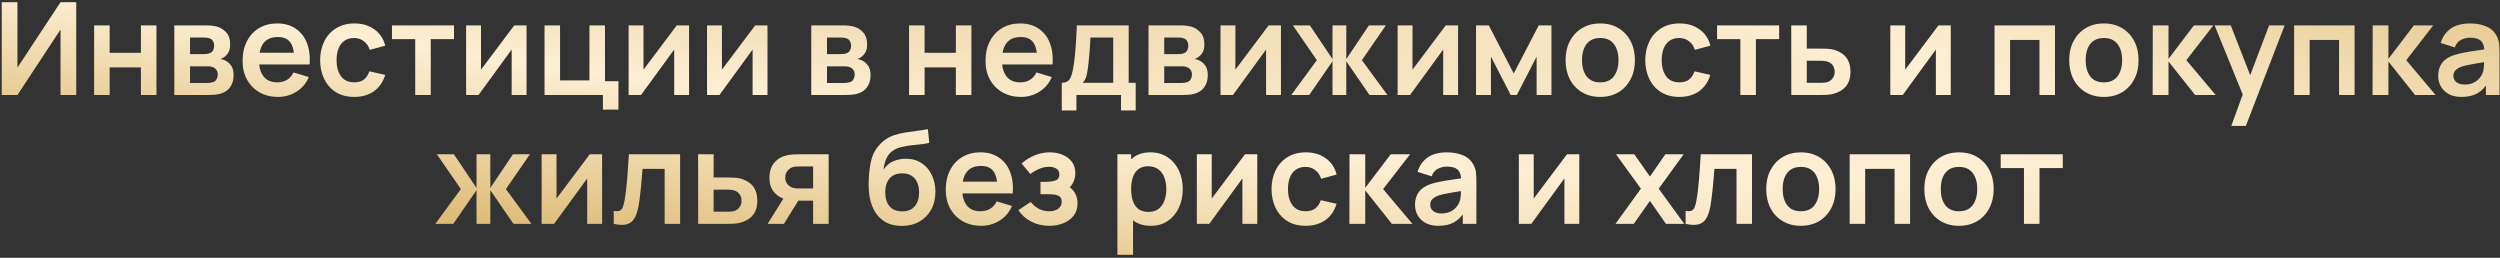 <?xml version="1.0" encoding="UTF-8"?> <svg xmlns="http://www.w3.org/2000/svg" width="737" height="76" viewBox="0 0 737 76" fill="none"><rect x="0" y="0" width="737" height="76" fill="#333333" stroke="none"/><path d="M22.476 28H17.84V8.715L5.148 28H0.512V0.64H5.148V19.925L17.84 0.64H22.476V28ZM27.749 28V7.48H32.328V15.574H41.543V7.48H46.122V28H41.543V19.868H32.328V28H27.749ZM51.388 28V7.48H60.717C61.388 7.48 62.015 7.518 62.598 7.594C63.18 7.67 63.681 7.765 64.099 7.879C65.087 8.17 65.961 8.74 66.721 9.589C67.481 10.425 67.861 11.584 67.861 13.066C67.861 13.94 67.721 14.662 67.443 15.232C67.164 15.789 66.797 16.258 66.341 16.638C66.125 16.815 65.904 16.967 65.676 17.094C65.448 17.221 65.22 17.322 64.992 17.398C65.486 17.474 65.954 17.62 66.398 17.835C67.094 18.177 67.677 18.684 68.146 19.355C68.627 20.026 68.868 20.97 68.868 22.186C68.868 23.567 68.532 24.732 67.861 25.682C67.202 26.619 66.233 27.272 64.954 27.639C64.485 27.766 63.947 27.861 63.339 27.924C62.731 27.975 62.11 28 61.477 28H51.388ZM56.024 24.466H61.154C61.42 24.466 61.711 24.441 62.028 24.39C62.344 24.339 62.629 24.27 62.883 24.181C63.339 24.016 63.668 23.725 63.871 23.307C64.086 22.889 64.194 22.452 64.194 21.996C64.194 21.375 64.035 20.881 63.719 20.514C63.415 20.134 63.047 19.881 62.617 19.754C62.363 19.653 62.085 19.596 61.781 19.583C61.489 19.558 61.249 19.545 61.059 19.545H56.024V24.466ZM56.024 15.954H59.824C60.216 15.954 60.596 15.935 60.964 15.897C61.344 15.846 61.66 15.764 61.914 15.65C62.332 15.485 62.636 15.207 62.826 14.814C63.028 14.421 63.13 13.984 63.13 13.503C63.13 12.996 63.016 12.54 62.788 12.135C62.572 11.717 62.224 11.438 61.743 11.299C61.426 11.172 61.04 11.103 60.584 11.09C60.14 11.077 59.855 11.071 59.729 11.071H56.024V15.954ZM81.981 28.57C79.904 28.57 78.08 28.12 76.509 27.221C74.939 26.322 73.71 25.074 72.823 23.478C71.949 21.882 71.512 20.045 71.512 17.968C71.512 15.726 71.943 13.782 72.804 12.135C73.665 10.476 74.862 9.19 76.395 8.278C77.928 7.366 79.701 6.91 81.715 6.91C83.843 6.91 85.648 7.41 87.13 8.411C88.625 9.399 89.733 10.799 90.455 12.61C91.177 14.421 91.45 16.556 91.272 19.013H86.731V17.341C86.719 15.112 86.326 13.484 85.553 12.458C84.781 11.432 83.564 10.919 81.905 10.919C80.031 10.919 78.637 11.502 77.725 12.667C76.813 13.82 76.357 15.511 76.357 17.74C76.357 19.817 76.813 21.426 77.725 22.566C78.637 23.706 79.967 24.276 81.715 24.276C82.843 24.276 83.811 24.029 84.622 23.535C85.445 23.028 86.079 22.3 86.522 21.35L91.044 22.718C90.259 24.567 89.043 26.005 87.396 27.031C85.762 28.057 83.957 28.57 81.981 28.57ZM74.913 19.013V15.555H89.03V19.013H74.913ZM104.423 28.57C102.307 28.57 100.502 28.101 99.008 27.164C97.513 26.214 96.367 24.922 95.569 23.288C94.783 21.654 94.384 19.805 94.372 17.74C94.384 15.637 94.796 13.775 95.607 12.154C96.43 10.52 97.595 9.241 99.103 8.316C100.61 7.379 102.402 6.91 104.48 6.91C106.81 6.91 108.78 7.499 110.389 8.677C112.01 9.842 113.068 11.438 113.562 13.465L109.002 14.7C108.647 13.598 108.058 12.743 107.235 12.135C106.411 11.514 105.474 11.204 104.423 11.204C103.232 11.204 102.25 11.489 101.478 12.059C100.705 12.616 100.135 13.389 99.768 14.377C99.4 15.365 99.217 16.486 99.217 17.74C99.217 19.691 99.654 21.268 100.528 22.471C101.402 23.674 102.7 24.276 104.423 24.276C105.639 24.276 106.595 23.997 107.292 23.44C108.001 22.883 108.533 22.078 108.888 21.027L113.562 22.072C112.928 24.162 111.82 25.771 110.237 26.898C108.653 28.013 106.715 28.57 104.423 28.57ZM122.407 28V11.546H115.548V7.48H133.845V11.546H126.986V28H122.407ZM155.229 7.48V28H150.84V14.605L141.074 28H137.407V7.48H141.796V20.533L151.6 7.48H155.229ZM177.74 32.313V28H160.526V7.48H165.105V23.706H173.769V7.48H178.348V23.934H182.319V32.313H177.74ZM203.137 7.48V28H198.748V14.605L188.982 28H185.315V7.48H189.704V20.533L199.508 7.48H203.137ZM226.257 7.48V28H221.868V14.605L212.102 28H208.435V7.48H212.824V20.533L222.628 7.48H226.257ZM239.161 28V7.48H248.49C249.161 7.48 249.788 7.518 250.371 7.594C250.954 7.67 251.454 7.765 251.872 7.879C252.86 8.17 253.734 8.74 254.494 9.589C255.254 10.425 255.634 11.584 255.634 13.066C255.634 13.94 255.495 14.662 255.216 15.232C254.937 15.789 254.57 16.258 254.114 16.638C253.899 16.815 253.677 16.967 253.449 17.094C253.221 17.221 252.993 17.322 252.765 17.398C253.259 17.474 253.728 17.62 254.171 17.835C254.868 18.177 255.45 18.684 255.919 19.355C256.4 20.026 256.641 20.97 256.641 22.186C256.641 23.567 256.305 24.732 255.634 25.682C254.975 26.619 254.006 27.272 252.727 27.639C252.258 27.766 251.72 27.861 251.112 27.924C250.504 27.975 249.883 28 249.25 28H239.161ZM243.797 24.466H248.927C249.193 24.466 249.484 24.441 249.801 24.39C250.118 24.339 250.403 24.27 250.656 24.181C251.112 24.016 251.441 23.725 251.644 23.307C251.859 22.889 251.967 22.452 251.967 21.996C251.967 21.375 251.809 20.881 251.492 20.514C251.188 20.134 250.821 19.881 250.39 19.754C250.137 19.653 249.858 19.596 249.554 19.583C249.263 19.558 249.022 19.545 248.832 19.545H243.797V24.466ZM243.797 15.954H247.597C247.99 15.954 248.37 15.935 248.737 15.897C249.117 15.846 249.434 15.764 249.687 15.65C250.105 15.485 250.409 15.207 250.599 14.814C250.802 14.421 250.903 13.984 250.903 13.503C250.903 12.996 250.789 12.54 250.561 12.135C250.346 11.717 249.997 11.438 249.516 11.299C249.199 11.172 248.813 11.103 248.357 11.09C247.914 11.077 247.629 11.071 247.502 11.071H243.797V15.954ZM267.995 28V7.48H272.574V15.574H281.789V7.48H286.368V28H281.789V19.868H272.574V28H267.995ZM301.001 28.57C298.923 28.57 297.099 28.12 295.529 27.221C293.958 26.322 292.729 25.074 291.843 23.478C290.969 21.882 290.532 20.045 290.532 17.968C290.532 15.726 290.962 13.782 291.824 12.135C292.685 10.476 293.882 9.19 295.415 8.278C296.947 7.366 298.721 6.91 300.735 6.91C302.863 6.91 304.668 7.41 306.15 8.411C307.644 9.399 308.753 10.799 309.475 12.61C310.197 14.421 310.469 16.556 310.292 19.013H305.751V17.341C305.738 15.112 305.345 13.484 304.573 12.458C303.8 11.432 302.584 10.919 300.925 10.919C299.05 10.919 297.657 11.502 296.745 12.667C295.833 13.82 295.377 15.511 295.377 17.74C295.377 19.817 295.833 21.426 296.745 22.566C297.657 23.706 298.987 24.276 300.735 24.276C301.862 24.276 302.831 24.029 303.642 23.535C304.465 23.028 305.098 22.3 305.542 21.35L310.064 22.718C309.278 24.567 308.062 26.005 306.416 27.031C304.782 28.057 302.977 28.57 301.001 28.57ZM293.933 19.013V15.555H308.05V19.013H293.933ZM313.011 32.56V24.409C314.126 24.409 314.917 24.029 315.386 23.269C315.855 22.509 316.228 21.192 316.507 19.317C316.684 18.202 316.83 17.024 316.944 15.783C317.058 14.542 317.153 13.231 317.229 11.85C317.318 10.469 317.394 9.013 317.457 7.48H332.733V24.409H334.804V32.56H330.472V28H317.324V32.56H313.011ZM319.148 24.409H328.173V11.071H321.466C321.428 11.831 321.384 12.61 321.333 13.408C321.282 14.193 321.225 14.979 321.162 15.764C321.099 16.549 321.029 17.303 320.953 18.025C320.89 18.734 320.814 19.393 320.725 20.001C320.586 21.065 320.415 21.939 320.212 22.623C320.009 23.307 319.655 23.902 319.148 24.409ZM338.577 28V7.48H347.906C348.577 7.48 349.204 7.518 349.787 7.594C350.37 7.67 350.87 7.765 351.288 7.879C352.276 8.17 353.15 8.74 353.91 9.589C354.67 10.425 355.05 11.584 355.05 13.066C355.05 13.94 354.911 14.662 354.632 15.232C354.353 15.789 353.986 16.258 353.53 16.638C353.315 16.815 353.093 16.967 352.865 17.094C352.637 17.221 352.409 17.322 352.181 17.398C352.675 17.474 353.144 17.62 353.587 17.835C354.284 18.177 354.866 18.684 355.335 19.355C355.816 20.026 356.057 20.97 356.057 22.186C356.057 23.567 355.721 24.732 355.05 25.682C354.391 26.619 353.422 27.272 352.143 27.639C351.674 27.766 351.136 27.861 350.528 27.924C349.92 27.975 349.299 28 348.666 28H338.577ZM343.213 24.466H348.343C348.609 24.466 348.9 24.441 349.217 24.39C349.534 24.339 349.819 24.27 350.072 24.181C350.528 24.016 350.857 23.725 351.06 23.307C351.275 22.889 351.383 22.452 351.383 21.996C351.383 21.375 351.225 20.881 350.908 20.514C350.604 20.134 350.237 19.881 349.806 19.754C349.553 19.653 349.274 19.596 348.97 19.583C348.679 19.558 348.438 19.545 348.248 19.545H343.213V24.466ZM343.213 15.954H347.013C347.406 15.954 347.786 15.935 348.153 15.897C348.533 15.846 348.85 15.764 349.103 15.65C349.521 15.485 349.825 15.207 350.015 14.814C350.218 14.421 350.319 13.984 350.319 13.503C350.319 12.996 350.205 12.54 349.977 12.135C349.762 11.717 349.413 11.438 348.932 11.299C348.615 11.172 348.229 11.103 347.773 11.09C347.33 11.077 347.045 11.071 346.918 11.071H343.213V15.954ZM377.626 7.48V28H373.237V14.605L363.471 28H359.804V7.48H364.193V20.533L373.997 7.48H377.626ZM380.681 28L388.205 17.74L381.137 7.48H386.153L392.822 17.417V7.48H396.888V17.417L403.557 7.48H408.554L401.486 17.74L409.01 28H403.728L396.888 18.063V28H392.822V18.063L385.963 28H380.681ZM429.839 7.48V28H425.45V14.605L415.684 28H412.017V7.48H416.406V20.533L426.21 7.48H429.839ZM435.136 28V7.48H438.898L446.251 21.654L453.623 7.48H457.366V28H452.996V16.695L447.163 28H445.358L439.525 16.695V28H435.136ZM471.735 28.57C469.683 28.57 467.89 28.108 466.358 27.183C464.825 26.258 463.634 24.985 462.786 23.364C461.95 21.73 461.532 19.855 461.532 17.74C461.532 15.587 461.962 13.699 462.824 12.078C463.685 10.457 464.882 9.19 466.415 8.278C467.947 7.366 469.721 6.91 471.735 6.91C473.799 6.91 475.598 7.372 477.131 8.297C478.663 9.222 479.854 10.501 480.703 12.135C481.551 13.756 481.976 15.625 481.976 17.74C481.976 19.868 481.545 21.749 480.684 23.383C479.835 25.004 478.644 26.277 477.112 27.202C475.579 28.114 473.787 28.57 471.735 28.57ZM471.735 24.276C473.559 24.276 474.914 23.668 475.801 22.452C476.687 21.236 477.131 19.665 477.131 17.74C477.131 15.751 476.681 14.168 475.782 12.99C474.882 11.799 473.533 11.204 471.735 11.204C470.506 11.204 469.493 11.483 468.695 12.04C467.909 12.585 467.327 13.351 466.947 14.339C466.567 15.314 466.377 16.448 466.377 17.74C466.377 19.729 466.826 21.318 467.726 22.509C468.638 23.687 469.974 24.276 471.735 24.276ZM495.073 28.57C492.958 28.57 491.153 28.101 489.658 27.164C488.163 26.214 487.017 24.922 486.219 23.288C485.434 21.654 485.035 19.805 485.022 17.74C485.035 15.637 485.446 13.775 486.257 12.154C487.08 10.52 488.246 9.241 489.753 8.316C491.26 7.379 493.053 6.91 495.13 6.91C497.461 6.91 499.43 7.499 501.039 8.677C502.66 9.842 503.718 11.438 504.212 13.465L499.652 14.7C499.297 13.598 498.708 12.743 497.885 12.135C497.062 11.514 496.124 11.204 495.073 11.204C493.882 11.204 492.901 11.489 492.128 12.059C491.355 12.616 490.785 13.389 490.418 14.377C490.051 15.365 489.867 16.486 489.867 17.74C489.867 19.691 490.304 21.268 491.178 22.471C492.052 23.674 493.35 24.276 495.073 24.276C496.289 24.276 497.245 23.997 497.942 23.44C498.651 22.883 499.183 22.078 499.538 21.027L504.212 22.072C503.579 24.162 502.47 25.771 500.887 26.898C499.304 28.013 497.366 28.57 495.073 28.57ZM513.057 28V11.546H506.198V7.48H524.495V11.546H517.636V28H513.057ZM528.077 28L528.058 7.48H532.637V14.32H536.323C536.893 14.32 537.532 14.333 538.242 14.358C538.964 14.383 539.565 14.44 540.047 14.529C541.199 14.782 542.181 15.188 542.992 15.745C543.815 16.302 544.442 17.031 544.873 17.93C545.303 18.829 545.519 19.912 545.519 21.179C545.519 22.99 545.05 24.441 544.113 25.53C543.188 26.607 541.883 27.341 540.199 27.734C539.692 27.848 539.071 27.924 538.337 27.962C537.615 27.987 536.962 28 536.38 28H528.077ZM532.637 24.409H536.779C537.057 24.409 537.368 24.396 537.71 24.371C538.052 24.346 538.381 24.289 538.698 24.2C539.268 24.048 539.768 23.706 540.199 23.174C540.642 22.629 540.864 21.964 540.864 21.179C540.864 20.356 540.642 19.678 540.199 19.146C539.755 18.614 539.211 18.266 538.565 18.101C538.273 18.025 537.969 17.974 537.653 17.949C537.336 17.924 537.045 17.911 536.779 17.911H532.637V24.409ZM575.085 7.48V28H570.696V14.605L560.93 28H557.263V7.48H561.652V20.533L571.456 7.48H575.085ZM587.989 28V7.48H605.811V28H601.232V11.774H592.568V28H587.989ZM620.209 28.57C618.157 28.57 616.365 28.108 614.832 27.183C613.3 26.258 612.109 24.985 611.26 23.364C610.424 21.73 610.006 19.855 610.006 17.74C610.006 15.587 610.437 13.699 611.298 12.078C612.16 10.457 613.357 9.19 614.889 8.278C616.422 7.366 618.195 6.91 620.209 6.91C622.274 6.91 624.073 7.372 625.605 8.297C627.138 9.222 628.329 10.501 629.177 12.135C630.026 13.756 630.45 15.625 630.45 17.74C630.45 19.868 630.02 21.749 629.158 23.383C628.31 25.004 627.119 26.277 625.586 27.202C624.054 28.114 622.261 28.57 620.209 28.57ZM620.209 24.276C622.033 24.276 623.389 23.668 624.275 22.452C625.162 21.236 625.605 19.665 625.605 17.74C625.605 15.751 625.156 14.168 624.256 12.99C623.357 11.799 622.008 11.204 620.209 11.204C618.981 11.204 617.967 11.483 617.169 12.04C616.384 12.585 615.801 13.351 615.421 14.339C615.041 15.314 614.851 16.448 614.851 17.74C614.851 19.729 615.301 21.318 616.2 22.509C617.112 23.687 618.449 24.276 620.209 24.276ZM634.599 28L634.637 7.48H639.273V17.36L646.778 7.48H652.497L644.536 17.74L653.181 28H647.12L639.273 18.12V28H634.599ZM657.782 37.12L661.734 26.271L661.81 29.463L652.861 7.48H657.63L663.976 23.744H662.76L668.935 7.48H673.514L662.076 37.12H657.782ZM676.31 28V7.48H694.132V28H689.553V11.774H680.889V28H676.31ZM699.429 28L699.467 7.48H704.103V17.36L711.608 7.48H717.327L709.366 17.74L718.011 28H711.95L704.103 18.12V28H699.429ZM725.652 28.57C724.17 28.57 722.916 28.291 721.89 27.734C720.864 27.164 720.085 26.41 719.553 25.473C719.034 24.536 718.774 23.503 718.774 22.376C718.774 21.388 718.939 20.501 719.268 19.716C719.597 18.918 720.104 18.234 720.788 17.664C721.472 17.081 722.359 16.606 723.448 16.239C724.271 15.973 725.234 15.732 726.336 15.517C727.451 15.302 728.654 15.105 729.946 14.928C731.251 14.738 732.612 14.535 734.031 14.32L732.397 15.251C732.41 13.832 732.093 12.787 731.447 12.116C730.801 11.445 729.712 11.109 728.179 11.109C727.254 11.109 726.361 11.324 725.5 11.755C724.639 12.186 724.037 12.927 723.695 13.978L719.515 12.667C720.022 10.932 720.984 9.538 722.403 8.487C723.834 7.436 725.76 6.91 728.179 6.91C730.003 6.91 731.605 7.208 732.986 7.803C734.379 8.398 735.412 9.374 736.083 10.729C736.45 11.451 736.672 12.192 736.748 12.952C736.824 13.699 736.862 14.516 736.862 15.403V28H732.853V23.554L733.518 24.276C732.593 25.758 731.51 26.847 730.269 27.544C729.04 28.228 727.501 28.57 725.652 28.57ZM726.564 24.922C727.603 24.922 728.489 24.738 729.224 24.371C729.959 24.004 730.541 23.554 730.972 23.022C731.415 22.49 731.713 21.99 731.865 21.521C732.106 20.938 732.239 20.273 732.264 19.526C732.302 18.766 732.321 18.152 732.321 17.683L733.727 18.101C732.346 18.316 731.162 18.506 730.174 18.671C729.186 18.836 728.337 18.994 727.628 19.146C726.919 19.285 726.292 19.444 725.747 19.621C725.215 19.811 724.765 20.033 724.398 20.286C724.031 20.539 723.746 20.831 723.543 21.16C723.353 21.489 723.258 21.876 723.258 22.319C723.258 22.826 723.385 23.275 723.638 23.668C723.891 24.048 724.259 24.352 724.74 24.58C725.234 24.808 725.842 24.922 726.564 24.922ZM128.337 66L135.861 55.74L128.793 45.48H133.809L140.478 55.417V45.48H144.544V55.417L151.213 45.48H156.21L149.142 55.74L156.666 66H151.384L144.544 56.063V66H140.478V56.063L133.619 66H128.337ZM177.495 45.48V66H173.106V52.605L163.34 66H159.673V45.48H164.062V58.533L173.866 45.48H177.495ZM180.93 66V62.162C181.677 62.301 182.254 62.289 182.659 62.124C183.064 61.947 183.368 61.617 183.571 61.136C183.774 60.655 183.951 60.015 184.103 59.217C184.306 58.09 184.483 56.791 184.635 55.322C184.8 53.853 184.939 52.282 185.053 50.61C185.18 48.938 185.294 47.228 185.395 45.48H200.5V66H195.94V49.774H189.423C189.36 50.597 189.284 51.522 189.195 52.548C189.106 53.561 189.011 54.587 188.91 55.626C188.809 56.665 188.695 57.653 188.568 58.59C188.454 59.515 188.334 60.306 188.207 60.965C187.916 62.447 187.498 63.619 186.953 64.48C186.421 65.341 185.674 65.892 184.711 66.133C183.748 66.386 182.488 66.342 180.93 66ZM205.819 66L205.8 45.48H210.379V52.32H214.065C214.635 52.32 215.274 52.333 215.984 52.358C216.706 52.383 217.307 52.44 217.789 52.529C218.941 52.782 219.923 53.188 220.734 53.745C221.557 54.302 222.184 55.031 222.615 55.93C223.045 56.829 223.261 57.912 223.261 59.179C223.261 60.99 222.792 62.441 221.855 63.53C220.93 64.607 219.625 65.341 217.941 65.734C217.434 65.848 216.813 65.924 216.079 65.962C215.357 65.987 214.704 66 214.122 66H205.819ZM210.379 62.409H214.521C214.799 62.409 215.11 62.396 215.452 62.371C215.794 62.346 216.123 62.289 216.44 62.2C217.01 62.048 217.51 61.706 217.941 61.174C218.384 60.629 218.606 59.964 218.606 59.179C218.606 58.356 218.384 57.678 217.941 57.146C217.497 56.614 216.953 56.266 216.307 56.101C216.015 56.025 215.711 55.974 215.395 55.949C215.078 55.924 214.787 55.911 214.521 55.911H210.379V62.409ZM239.709 66V59.16H236.042C235.574 59.16 234.985 59.147 234.275 59.122C233.579 59.097 232.926 59.033 232.318 58.932C230.735 58.641 229.424 57.95 228.385 56.861C227.347 55.759 226.827 54.264 226.827 52.377C226.827 50.528 227.321 49.039 228.309 47.912C229.297 46.785 230.583 46.063 232.166 45.746C232.825 45.607 233.503 45.531 234.199 45.518C234.909 45.493 235.498 45.48 235.966 45.48H244.288V66H239.709ZM226.295 66L231.197 58.153H235.966L231.102 66H226.295ZM235.567 55.569H239.709V49.071H235.567C235.327 49.071 235.035 49.084 234.693 49.109C234.351 49.134 234.009 49.191 233.667 49.28C233.3 49.394 232.952 49.59 232.622 49.869C232.293 50.148 232.021 50.496 231.805 50.914C231.59 51.332 231.482 51.807 231.482 52.339C231.482 53.137 231.71 53.802 232.166 54.334C232.635 54.853 233.18 55.202 233.8 55.379C234.104 55.455 234.415 55.506 234.731 55.531C235.061 55.556 235.339 55.569 235.567 55.569ZM265.728 66.608C263.777 66.583 262.118 66.146 260.75 65.297C259.382 64.448 258.312 63.251 257.539 61.706C256.766 60.161 256.298 58.337 256.133 56.234C256.057 55.157 256.051 53.954 256.114 52.624C256.177 51.294 256.317 49.996 256.532 48.729C256.747 47.462 257.045 46.386 257.425 45.499C257.818 44.612 258.331 43.795 258.964 43.048C259.597 42.288 260.281 41.655 261.016 41.148C261.852 40.565 262.758 40.116 263.733 39.799C264.721 39.482 265.753 39.242 266.83 39.077C267.907 38.9 269.015 38.741 270.155 38.602C271.295 38.463 272.422 38.285 273.537 38.07L273.955 42.117C273.246 42.294 272.422 42.434 271.485 42.535C270.56 42.624 269.598 42.725 268.597 42.839C267.609 42.953 266.665 43.118 265.766 43.333C264.867 43.548 264.088 43.865 263.429 44.283C262.517 44.84 261.82 45.638 261.339 46.677C260.858 47.716 260.573 48.811 260.484 49.964C261.269 48.799 262.245 47.982 263.41 47.513C264.588 47.032 265.779 46.791 266.982 46.791C268.806 46.791 270.37 47.222 271.675 48.083C272.992 48.944 273.999 50.116 274.696 51.598C275.405 53.067 275.76 54.708 275.76 56.519C275.76 58.546 275.336 60.319 274.487 61.839C273.638 63.359 272.46 64.537 270.953 65.373C269.446 66.209 267.704 66.621 265.728 66.608ZM265.956 62.314C267.603 62.314 268.844 61.807 269.68 60.794C270.529 59.768 270.953 58.406 270.953 56.709C270.953 54.974 270.516 53.606 269.642 52.605C268.781 51.604 267.552 51.104 265.956 51.104C264.335 51.104 263.1 51.604 262.251 52.605C261.402 53.606 260.978 54.974 260.978 56.709C260.978 58.482 261.409 59.863 262.27 60.851C263.131 61.826 264.36 62.314 265.956 62.314ZM289.274 66.57C287.197 66.57 285.373 66.12 283.802 65.221C282.231 64.322 281.003 63.074 280.116 61.478C279.242 59.882 278.805 58.045 278.805 55.968C278.805 53.726 279.236 51.782 280.097 50.135C280.958 48.476 282.155 47.19 283.688 46.278C285.221 45.366 286.994 44.91 289.008 44.91C291.136 44.91 292.941 45.41 294.423 46.411C295.918 47.399 297.026 48.799 297.748 50.61C298.47 52.421 298.742 54.556 298.565 57.013H294.024V55.341C294.011 53.112 293.619 51.484 292.846 50.458C292.073 49.432 290.857 48.919 289.198 48.919C287.323 48.919 285.93 49.502 285.018 50.667C284.106 51.82 283.65 53.511 283.65 55.74C283.65 57.817 284.106 59.426 285.018 60.566C285.93 61.706 287.26 62.276 289.008 62.276C290.135 62.276 291.104 62.029 291.915 61.535C292.738 61.028 293.372 60.3 293.815 59.35L298.337 60.718C297.552 62.567 296.336 64.005 294.689 65.031C293.055 66.057 291.25 66.57 289.274 66.57ZM282.206 57.013V53.555H296.323V57.013H282.206ZM309.358 66.57C307.408 66.57 305.628 66.158 304.019 65.335C302.411 64.512 301.144 63.384 300.219 61.953L303.829 59.54C304.564 60.414 305.381 61.092 306.28 61.573C307.18 62.042 308.18 62.276 309.282 62.276C310.435 62.276 311.341 62.023 311.999 61.516C312.658 61.009 312.987 60.332 312.987 59.483C312.987 58.736 312.766 58.21 312.322 57.906C311.879 57.589 311.296 57.399 310.574 57.336C309.852 57.273 309.08 57.241 308.256 57.241H306.736V53.612H308.237C309.39 53.612 310.353 53.479 311.125 53.213C311.911 52.947 312.303 52.358 312.303 51.446C312.303 50.623 311.999 50.04 311.391 49.698C310.783 49.343 310.074 49.166 309.263 49.166C308.275 49.166 307.3 49.375 306.337 49.793C305.375 50.211 304.513 50.718 303.753 51.313L301.169 48.197C302.309 47.184 303.582 46.386 304.988 45.803C306.394 45.208 307.895 44.91 309.491 44.91C310.809 44.91 312.037 45.138 313.177 45.594C314.33 46.05 315.255 46.734 315.951 47.646C316.661 48.558 317.015 49.685 317.015 51.028C317.015 51.991 316.806 52.896 316.388 53.745C315.983 54.594 315.331 55.398 314.431 56.158L314.374 54.676C315.071 54.967 315.66 55.373 316.141 55.892C316.635 56.411 317.009 57.019 317.262 57.716C317.528 58.413 317.661 59.154 317.661 59.939C317.661 61.37 317.281 62.58 316.521 63.568C315.761 64.556 314.748 65.303 313.481 65.81C312.227 66.317 310.853 66.57 309.358 66.57ZM339.31 66.57C337.309 66.57 335.63 66.095 334.275 65.145C332.92 64.195 331.9 62.903 331.216 61.269C330.532 59.622 330.19 57.779 330.19 55.74C330.19 53.675 330.532 51.826 331.216 50.192C331.9 48.558 332.901 47.272 334.218 46.335C335.548 45.385 337.188 44.91 339.139 44.91C341.077 44.91 342.755 45.385 344.174 46.335C345.605 47.272 346.714 48.558 347.499 50.192C348.284 51.813 348.677 53.663 348.677 55.74C348.677 57.792 348.291 59.635 347.518 61.269C346.745 62.903 345.656 64.195 344.25 65.145C342.844 66.095 341.197 66.57 339.31 66.57ZM329.411 75.12V45.48H333.458V59.882H334.028V75.12H329.411ZM338.607 62.466C339.798 62.466 340.779 62.168 341.552 61.573C342.325 60.978 342.895 60.173 343.262 59.16C343.642 58.134 343.832 56.994 343.832 55.74C343.832 54.499 343.642 53.371 343.262 52.358C342.882 51.332 342.293 50.521 341.495 49.926C340.697 49.318 339.684 49.014 338.455 49.014C337.29 49.014 336.34 49.299 335.605 49.869C334.87 50.426 334.326 51.212 333.971 52.225C333.629 53.226 333.458 54.397 333.458 55.74C333.458 57.07 333.629 58.242 333.971 59.255C334.326 60.268 334.877 61.06 335.624 61.63C336.384 62.187 337.378 62.466 338.607 62.466ZM370.649 45.48V66H366.26V52.605L356.494 66H352.827V45.48H357.216V58.533L367.02 45.48H370.649ZM384.895 66.57C382.78 66.57 380.975 66.101 379.48 65.164C377.986 64.214 376.839 62.922 376.041 61.288C375.256 59.654 374.857 57.805 374.844 55.74C374.857 53.637 375.269 51.775 376.079 50.154C376.903 48.52 378.068 47.241 379.575 46.316C381.083 45.379 382.875 44.91 384.952 44.91C387.283 44.91 389.253 45.499 390.861 46.677C392.483 47.842 393.54 49.438 394.034 51.465L389.474 52.7C389.12 51.598 388.531 50.743 387.707 50.135C386.884 49.514 385.947 49.204 384.895 49.204C383.705 49.204 382.723 49.489 381.95 50.059C381.178 50.616 380.608 51.389 380.24 52.377C379.873 53.365 379.689 54.486 379.689 55.74C379.689 57.691 380.126 59.268 381 60.471C381.874 61.674 383.173 62.276 384.895 62.276C386.111 62.276 387.068 61.997 387.764 61.44C388.474 60.883 389.006 60.078 389.36 59.027L394.034 60.072C393.401 62.162 392.293 63.771 390.709 64.898C389.126 66.013 387.188 66.57 384.895 66.57ZM397.804 66L397.842 45.48H402.478V55.36L409.983 45.48H415.702L407.741 55.74L416.386 66H410.325L402.478 56.12V66H397.804ZM424.027 66.57C422.545 66.57 421.291 66.291 420.265 65.734C419.239 65.164 418.46 64.41 417.928 63.473C417.409 62.536 417.149 61.503 417.149 60.376C417.149 59.388 417.314 58.501 417.643 57.716C417.972 56.918 418.479 56.234 419.163 55.664C419.847 55.081 420.734 54.606 421.823 54.239C422.646 53.973 423.609 53.732 424.711 53.517C425.826 53.302 427.029 53.105 428.321 52.928C429.626 52.738 430.987 52.535 432.406 52.32L430.772 53.251C430.785 51.832 430.468 50.787 429.822 50.116C429.176 49.445 428.087 49.109 426.554 49.109C425.629 49.109 424.736 49.324 423.875 49.755C423.014 50.186 422.412 50.927 422.07 51.978L417.89 50.667C418.397 48.932 419.359 47.538 420.778 46.487C422.209 45.436 424.135 44.91 426.554 44.91C428.378 44.91 429.98 45.208 431.361 45.803C432.754 46.398 433.787 47.374 434.458 48.729C434.825 49.451 435.047 50.192 435.123 50.952C435.199 51.699 435.237 52.516 435.237 53.403V66H431.228V61.554L431.893 62.276C430.968 63.758 429.885 64.847 428.644 65.544C427.415 66.228 425.876 66.57 424.027 66.57ZM424.939 62.922C425.978 62.922 426.864 62.738 427.599 62.371C428.334 62.004 428.916 61.554 429.347 61.022C429.79 60.49 430.088 59.99 430.24 59.521C430.481 58.938 430.614 58.273 430.639 57.526C430.677 56.766 430.696 56.152 430.696 55.683L432.102 56.101C430.721 56.316 429.537 56.506 428.549 56.671C427.561 56.836 426.712 56.994 426.003 57.146C425.294 57.285 424.667 57.444 424.122 57.621C423.59 57.811 423.14 58.033 422.773 58.286C422.406 58.539 422.121 58.831 421.918 59.16C421.728 59.489 421.633 59.876 421.633 60.319C421.633 60.826 421.76 61.275 422.013 61.668C422.266 62.048 422.634 62.352 423.115 62.58C423.609 62.808 424.217 62.922 424.939 62.922ZM465.575 45.48V66H461.186V52.605L451.42 66H447.753V45.48H452.142V58.533L461.946 45.48H465.575ZM476.237 66L483.742 55.626L476.389 45.48H481.785L486.402 52.035L490.943 45.48H496.339L488.986 55.626L496.529 66H491.133L486.402 59.217L481.633 66H476.237ZM496.916 66V62.162C497.664 62.301 498.24 62.289 498.645 62.124C499.051 61.947 499.355 61.617 499.557 61.136C499.76 60.655 499.937 60.015 500.089 59.217C500.292 58.09 500.469 56.791 500.621 55.322C500.786 53.853 500.925 52.282 501.039 50.61C501.166 48.938 501.28 47.228 501.381 45.48H516.486V66H511.926V49.774H505.409C505.346 50.597 505.27 51.522 505.181 52.548C505.093 53.561 504.998 54.587 504.896 55.626C504.795 56.665 504.681 57.653 504.554 58.59C504.44 59.515 504.32 60.306 504.193 60.965C503.902 62.447 503.484 63.619 502.939 64.48C502.407 65.341 501.66 65.892 500.697 66.133C499.735 66.386 498.474 66.342 496.916 66ZM530.887 66.57C528.835 66.57 527.043 66.108 525.51 65.183C523.977 64.258 522.787 62.985 521.938 61.364C521.102 59.73 520.684 57.855 520.684 55.74C520.684 53.587 521.115 51.699 521.976 50.078C522.837 48.457 524.034 47.19 525.567 46.278C527.1 45.366 528.873 44.91 530.887 44.91C532.952 44.91 534.75 45.372 536.283 46.297C537.816 47.222 539.006 48.501 539.855 50.135C540.704 51.756 541.128 53.625 541.128 55.74C541.128 57.868 540.697 59.749 539.836 61.383C538.987 63.004 537.797 64.277 536.264 65.202C534.731 66.114 532.939 66.57 530.887 66.57ZM530.887 62.276C532.711 62.276 534.066 61.668 534.953 60.452C535.84 59.236 536.283 57.665 536.283 55.74C536.283 53.751 535.833 52.168 534.934 50.99C534.035 49.799 532.686 49.204 530.887 49.204C529.658 49.204 528.645 49.483 527.847 50.04C527.062 50.585 526.479 51.351 526.099 52.339C525.719 53.314 525.529 54.448 525.529 55.74C525.529 57.729 525.979 59.318 526.878 60.509C527.79 61.687 529.126 62.276 530.887 62.276ZM545.276 66V45.48H563.098V66H558.519V49.774H549.855V66H545.276ZM577.496 66.57C575.444 66.57 573.652 66.108 572.119 65.183C570.587 64.258 569.396 62.985 568.547 61.364C567.711 59.73 567.293 57.855 567.293 55.74C567.293 53.587 567.724 51.699 568.585 50.078C569.447 48.457 570.644 47.19 572.176 46.278C573.709 45.366 575.482 44.91 577.496 44.91C579.561 44.91 581.36 45.372 582.892 46.297C584.425 47.222 585.616 48.501 586.464 50.135C587.313 51.756 587.737 53.625 587.737 55.74C587.737 57.868 587.307 59.749 586.445 61.383C585.597 63.004 584.406 64.277 582.873 65.202C581.341 66.114 579.548 66.57 577.496 66.57ZM577.496 62.276C579.32 62.276 580.676 61.668 581.562 60.452C582.449 59.236 582.892 57.665 582.892 55.74C582.892 53.751 582.443 52.168 581.543 50.99C580.644 49.799 579.295 49.204 577.496 49.204C576.268 49.204 575.254 49.483 574.456 50.04C573.671 50.585 573.088 51.351 572.708 52.339C572.328 53.314 572.138 54.448 572.138 55.74C572.138 57.729 572.588 59.318 573.487 60.509C574.399 61.687 575.736 62.276 577.496 62.276ZM596.664 66V49.546H589.805V45.48H608.102V49.546H601.243V66H596.664Z" fill="url(#paint0_radial_688_105)"></path><defs><radialGradient id="paint0_radial_688_105" cx="0" cy="0" r="1" gradientTransform="matrix(834 231 -957.233 -78.958 15 -58)" gradientUnits="userSpaceOnUse"><stop stop-color="#E0C288"></stop><stop offset="0.452" stop-color="#FDEFD4"></stop><stop offset="1" stop-color="#D2A855"></stop></radialGradient></defs></svg> 